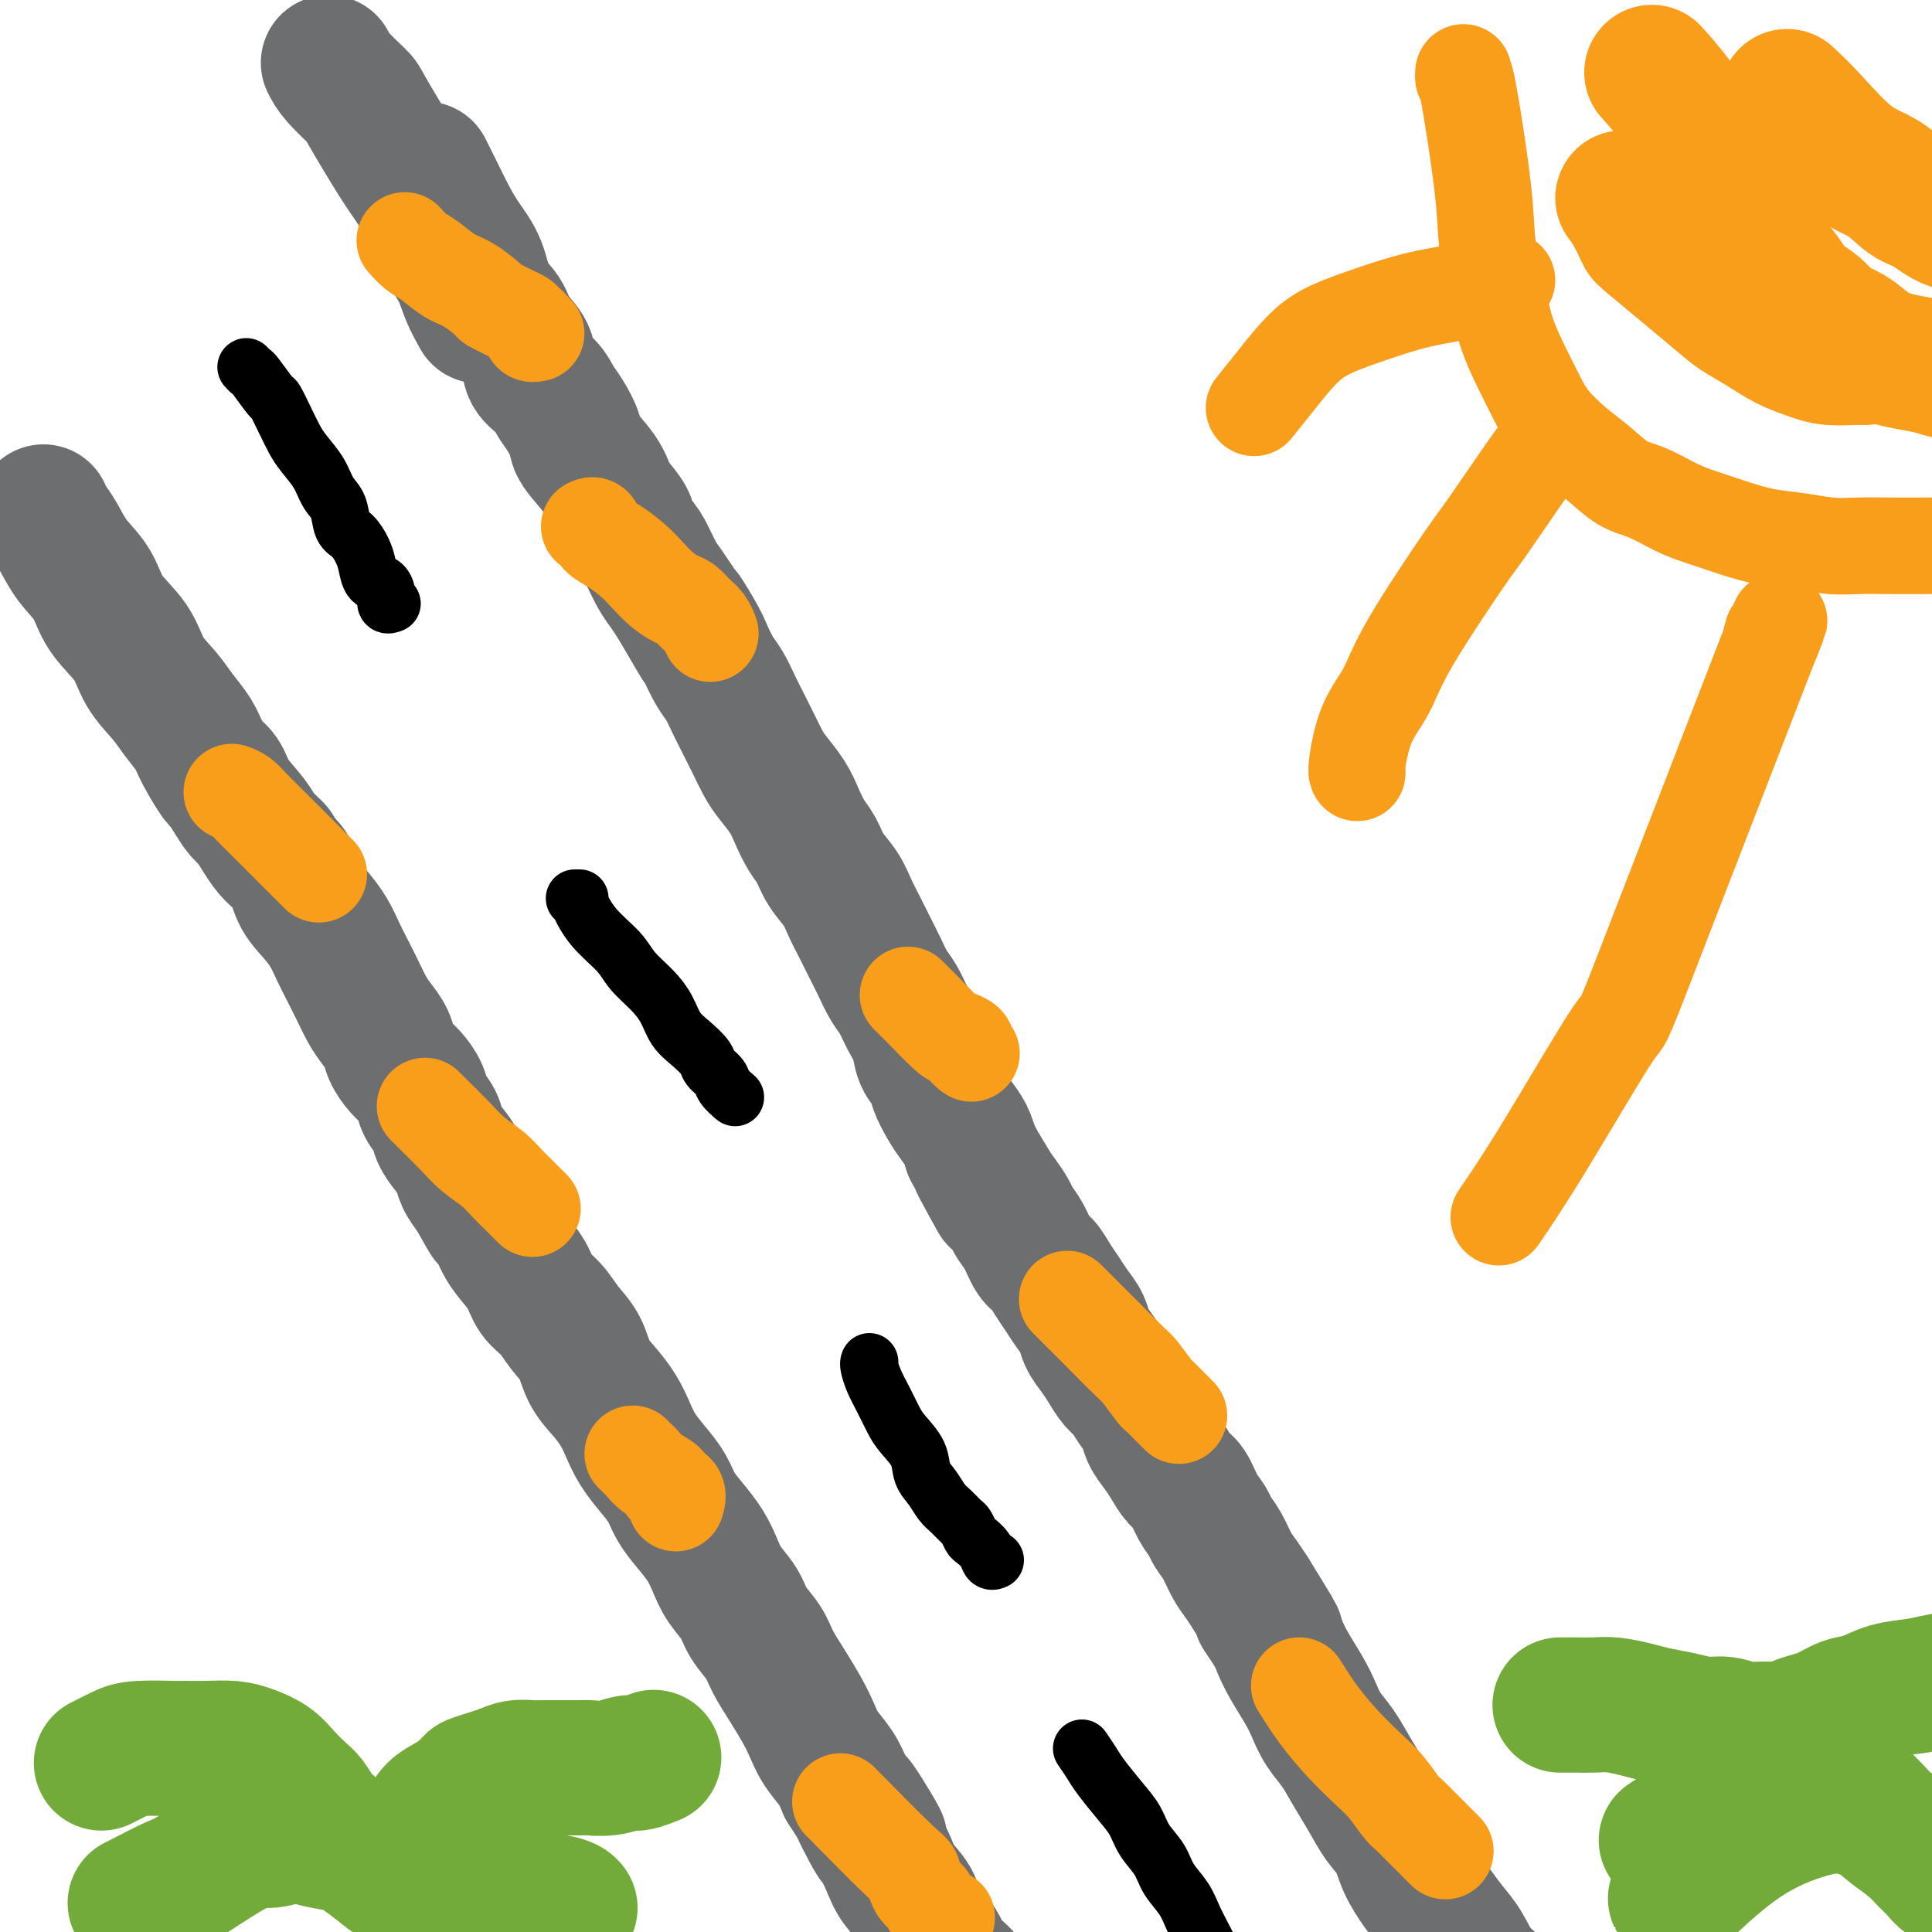 <svg viewBox='0 0 400 400' version='1.1' xmlns='http://www.w3.org/2000/svg' xmlns:xlink='http://www.w3.org/1999/xlink'><g fill='none' stroke='#6D6E70' stroke-width='28' stroke-linecap='round' stroke-linejoin='round'><path d='M44,159c0.716,0.502 1.431,1.003 2,2c0.569,0.997 0.991,2.489 2,4c1.009,1.511 2.605,3.040 4,5c1.395,1.960 2.590,4.351 4,6c1.410,1.649 3.035,2.555 4,4c0.965,1.445 1.270,3.429 2,5c0.730,1.571 1.886,2.730 3,4c1.114,1.270 2.185,2.650 3,4c0.815,1.350 1.373,2.668 2,4c0.627,1.332 1.324,2.677 2,4c0.676,1.323 1.332,2.622 2,4c0.668,1.378 1.348,2.834 2,4c0.652,1.166 1.277,2.041 2,3c0.723,0.959 1.546,2.003 2,3c0.454,0.997 0.540,1.947 1,3c0.460,1.053 1.293,2.210 2,3c0.707,0.790 1.288,1.212 2,2c0.712,0.788 1.555,1.943 2,3c0.445,1.057 0.490,2.015 1,3c0.510,0.985 1.484,1.996 2,3c0.516,1.004 0.575,2.001 1,3c0.425,0.999 1.217,2.000 2,3c0.783,1.000 1.557,2.000 2,3c0.443,1.000 0.555,2.000 1,3c0.445,1.000 1.222,2.000 2,3'/><path d='M98,247c5.000,8.907 2.498,4.174 2,3c-0.498,-1.174 1.006,1.211 2,3c0.994,1.789 1.477,2.981 2,4c0.523,1.019 1.087,1.865 2,3c0.913,1.135 2.174,2.560 3,4c0.826,1.440 1.218,2.895 2,4c0.782,1.105 1.956,1.859 3,3c1.044,1.141 1.960,2.668 3,4c1.040,1.332 2.204,2.470 3,4c0.796,1.530 1.224,3.451 2,5c0.776,1.549 1.901,2.724 3,4c1.099,1.276 2.171,2.651 3,4c0.829,1.349 1.415,2.671 2,4c0.585,1.329 1.171,2.666 2,4c0.829,1.334 1.902,2.667 3,4c1.098,1.333 2.220,2.667 3,4c0.780,1.333 1.219,2.667 2,4c0.781,1.333 1.904,2.667 3,4c1.096,1.333 2.165,2.667 3,4c0.835,1.333 1.435,2.667 2,4c0.565,1.333 1.095,2.666 2,4c0.905,1.334 2.185,2.670 3,4c0.815,1.330 1.167,2.656 2,4c0.833,1.344 2.149,2.708 3,4c0.851,1.292 1.238,2.512 2,4c0.762,1.488 1.898,3.244 3,5c1.102,1.756 2.168,3.512 3,5c0.832,1.488 1.429,2.708 2,4c0.571,1.292 1.115,2.656 2,4c0.885,1.344 2.110,2.670 3,4c0.890,1.330 1.445,2.665 2,4'/><path d='M175,370c12.495,19.666 5.233,7.330 3,4c-2.233,-3.330 0.561,2.345 2,5c1.439,2.655 1.521,2.290 2,3c0.479,0.710 1.353,2.497 2,4c0.647,1.503 1.065,2.723 2,4c0.935,1.277 2.385,2.610 3,4c0.615,1.390 0.395,2.836 1,4c0.605,1.164 2.034,2.048 3,3c0.966,0.952 1.470,1.974 2,3c0.530,1.026 1.085,2.056 2,3c0.915,0.944 2.190,1.801 3,3c0.810,1.199 1.157,2.740 2,4c0.843,1.260 2.183,2.241 3,3c0.817,0.759 1.109,1.298 2,3c0.891,1.702 2.379,4.566 3,6c0.621,1.434 0.375,1.436 1,2c0.625,0.564 2.121,1.688 3,3c0.879,1.312 1.139,2.810 2,4c0.861,1.190 2.322,2.070 3,3c0.678,0.930 0.574,1.909 1,3c0.426,1.091 1.384,2.294 2,3c0.616,0.706 0.890,0.916 1,1c0.110,0.084 0.055,0.042 0,0'/><path d='M88,35c0.382,0.768 0.764,1.536 1,2c0.236,0.464 0.327,0.623 1,2c0.673,1.377 1.928,3.971 3,6c1.072,2.029 1.963,3.494 3,5c1.037,1.506 2.222,3.052 3,5c0.778,1.948 1.148,4.296 2,6c0.852,1.704 2.185,2.763 3,4c0.815,1.237 1.110,2.652 2,4c0.890,1.348 2.373,2.628 3,4c0.627,1.372 0.396,2.836 1,4c0.604,1.164 2.043,2.028 3,3c0.957,0.972 1.433,2.052 2,3c0.567,0.948 1.226,1.766 2,3c0.774,1.234 1.663,2.886 2,4c0.337,1.114 0.123,1.692 1,3c0.877,1.308 2.846,3.348 4,5c1.154,1.652 1.492,2.917 2,4c0.508,1.083 1.186,1.983 2,3c0.814,1.017 1.765,2.152 2,3c0.235,0.848 -0.246,1.409 0,2c0.246,0.591 1.221,1.211 2,2c0.779,0.789 1.364,1.748 2,3c0.636,1.252 1.325,2.799 2,4c0.675,1.201 1.336,2.058 2,3c0.664,0.942 1.332,1.971 2,3'/><path d='M140,125c8.402,14.471 3.406,5.647 2,3c-1.406,-2.647 0.778,0.882 2,3c1.222,2.118 1.482,2.824 2,4c0.518,1.176 1.293,2.820 2,4c0.707,1.180 1.344,1.894 2,3c0.656,1.106 1.329,2.602 2,4c0.671,1.398 1.338,2.698 2,4c0.662,1.302 1.318,2.605 2,4c0.682,1.395 1.390,2.880 2,4c0.610,1.120 1.122,1.874 2,3c0.878,1.126 2.121,2.625 3,4c0.879,1.375 1.394,2.625 2,4c0.606,1.375 1.303,2.874 2,4c0.697,1.126 1.394,1.879 2,3c0.606,1.121 1.121,2.610 2,4c0.879,1.390 2.122,2.682 3,4c0.878,1.318 1.390,2.664 2,4c0.610,1.336 1.318,2.664 2,4c0.682,1.336 1.337,2.682 2,4c0.663,1.318 1.333,2.610 2,4c0.667,1.390 1.329,2.879 2,4c0.671,1.121 1.350,1.875 2,3c0.650,1.125 1.273,2.621 2,4c0.727,1.379 1.560,2.641 2,4c0.440,1.359 0.488,2.814 1,4c0.512,1.186 1.489,2.102 2,3c0.511,0.898 0.557,1.776 1,3c0.443,1.224 1.284,2.792 2,4c0.716,1.208 1.308,2.056 2,3c0.692,0.944 1.483,1.984 2,3c0.517,1.016 0.758,2.008 1,3'/><path d='M201,238c9.793,18.242 3.775,7.349 2,4c-1.775,-3.349 0.693,0.848 2,3c1.307,2.152 1.452,2.261 2,3c0.548,0.739 1.498,2.108 2,3c0.502,0.892 0.557,1.306 1,2c0.443,0.694 1.273,1.669 2,3c0.727,1.331 1.349,3.017 2,4c0.651,0.983 1.330,1.263 2,2c0.670,0.737 1.330,1.929 2,3c0.670,1.071 1.348,2.019 2,3c0.652,0.981 1.277,1.995 2,3c0.723,1.005 1.545,2.002 2,3c0.455,0.998 0.545,1.996 1,3c0.455,1.004 1.276,2.015 2,3c0.724,0.985 1.350,1.943 2,3c0.650,1.057 1.325,2.211 2,3c0.675,0.789 1.350,1.211 2,2c0.650,0.789 1.276,1.943 2,3c0.724,1.057 1.545,2.017 2,3c0.455,0.983 0.545,1.991 1,3c0.455,1.009 1.276,2.020 2,3c0.724,0.980 1.350,1.929 2,3c0.650,1.071 1.325,2.264 2,3c0.675,0.736 1.350,1.014 2,2c0.650,0.986 1.276,2.679 2,4c0.724,1.321 1.545,2.268 2,3c0.455,0.732 0.545,1.249 1,2c0.455,0.751 1.277,1.737 2,3c0.723,1.263 1.349,2.801 2,4c0.651,1.199 1.329,2.057 2,3c0.671,0.943 1.336,1.972 2,3'/><path d='M259,330c9.331,15.009 3.659,6.531 2,4c-1.659,-2.531 0.696,0.885 2,3c1.304,2.115 1.556,2.929 2,4c0.444,1.071 1.081,2.399 2,4c0.919,1.601 2.122,3.473 3,5c0.878,1.527 1.431,2.707 2,4c0.569,1.293 1.152,2.698 2,4c0.848,1.302 1.960,2.500 3,4c1.040,1.500 2.007,3.303 3,5c0.993,1.697 2.012,3.290 3,5c0.988,1.710 1.944,3.538 3,5c1.056,1.462 2.211,2.558 3,4c0.789,1.442 1.212,3.231 2,5c0.788,1.769 1.942,3.520 3,5c1.058,1.480 2.019,2.691 3,4c0.981,1.309 1.981,2.717 3,4c1.019,1.283 2.057,2.442 3,4c0.943,1.558 1.793,3.516 3,5c1.207,1.484 2.773,2.496 4,4c1.227,1.504 2.117,3.500 3,5c0.883,1.500 1.760,2.503 3,4c1.240,1.497 2.842,3.488 4,5c1.158,1.512 1.871,2.547 3,4c1.129,1.453 2.675,3.326 4,5c1.325,1.674 2.428,3.150 4,5c1.572,1.850 3.614,4.073 5,6c1.386,1.927 2.117,3.558 3,5c0.883,1.442 1.917,2.696 3,4c1.083,1.304 2.215,2.659 3,4c0.785,1.341 1.224,2.669 2,4c0.776,1.331 1.888,2.666 3,4'/><path d='M350,467c8.711,12.427 2.489,5.496 1,4c-1.489,-1.496 1.756,2.444 3,4c1.244,1.556 0.489,0.726 1,2c0.511,1.274 2.289,4.650 3,6c0.711,1.350 0.356,0.675 0,0'/></g>
<g fill='none' stroke='#000000' stroke-width='12' stroke-linecap='round' stroke-linejoin='round'><path d='M51,76c0.396,0.429 0.791,0.859 1,1c0.209,0.141 0.230,-0.006 1,1c0.770,1.006 2.288,3.164 3,4c0.712,0.836 0.617,0.351 1,1c0.383,0.649 1.243,2.432 2,4c0.757,1.568 1.411,2.921 2,4c0.589,1.079 1.113,1.882 2,3c0.887,1.118 2.138,2.550 3,4c0.862,1.450 1.334,2.920 2,4c0.666,1.080 1.527,1.772 2,3c0.473,1.228 0.560,2.991 1,4c0.440,1.009 1.235,1.264 2,2c0.765,0.736 1.501,1.954 2,3c0.499,1.046 0.760,1.920 1,3c0.240,1.080 0.460,2.366 1,3c0.540,0.634 1.399,0.615 2,1c0.601,0.385 0.945,1.175 1,2c0.055,0.825 -0.177,1.684 0,2c0.177,0.316 0.765,0.090 1,0c0.235,-0.090 0.118,-0.045 0,0'/><path d='M119,186c0.478,0.005 0.955,0.009 1,0c0.045,-0.009 -0.343,-0.033 0,1c0.343,1.033 1.419,3.122 3,5c1.581,1.878 3.669,3.546 5,5c1.331,1.454 1.906,2.696 3,4c1.094,1.304 2.707,2.671 4,4c1.293,1.329 2.268,2.621 3,4c0.732,1.379 1.223,2.845 2,4c0.777,1.155 1.842,2.000 3,3c1.158,1.000 2.409,2.156 3,3c0.591,0.844 0.523,1.375 1,2c0.477,0.625 1.501,1.344 2,2c0.499,0.656 0.474,1.248 1,2c0.526,0.752 1.603,1.664 2,2c0.397,0.336 0.113,0.096 0,0c-0.113,-0.096 -0.057,-0.048 0,0'/><path d='M180,282c-0.066,0.176 -0.132,0.353 0,1c0.132,0.647 0.463,1.765 1,3c0.537,1.235 1.281,2.589 2,4c0.719,1.411 1.414,2.880 2,4c0.586,1.120 1.063,1.889 2,3c0.937,1.111 2.334,2.562 3,4c0.666,1.438 0.602,2.862 1,4c0.398,1.138 1.258,1.992 2,3c0.742,1.008 1.365,2.172 2,3c0.635,0.828 1.282,1.320 2,2c0.718,0.680 1.506,1.547 2,2c0.494,0.453 0.696,0.493 1,1c0.304,0.507 0.712,1.481 1,2c0.288,0.519 0.456,0.584 1,1c0.544,0.416 1.466,1.184 2,2c0.534,0.816 0.682,1.681 1,2c0.318,0.319 0.805,0.091 1,0c0.195,-0.091 0.097,-0.046 0,0'/><path d='M224,362c0.719,1.054 1.437,2.109 2,3c0.563,0.891 0.970,1.620 2,3c1.030,1.380 2.684,3.411 4,5c1.316,1.589 2.296,2.735 3,4c0.704,1.265 1.133,2.648 2,4c0.867,1.352 2.172,2.672 3,4c0.828,1.328 1.180,2.664 2,4c0.820,1.336 2.107,2.670 3,4c0.893,1.330 1.392,2.654 2,4c0.608,1.346 1.326,2.714 2,4c0.674,1.286 1.304,2.489 2,4c0.696,1.511 1.457,3.330 2,4c0.543,0.670 0.870,0.191 1,0c0.130,-0.191 0.065,-0.096 0,0'/></g>
<g fill='none' stroke='#6D6E70' stroke-width='28' stroke-linecap='round' stroke-linejoin='round'><path d='M9,106c0.259,0.627 0.517,1.254 1,2c0.483,0.746 1.190,1.611 2,3c0.810,1.389 1.724,3.301 3,5c1.276,1.699 2.915,3.185 4,5c1.085,1.815 1.616,3.958 3,6c1.384,2.042 3.621,3.981 5,6c1.379,2.019 1.901,4.117 3,6c1.099,1.883 2.774,3.553 4,5c1.226,1.447 2.001,2.673 3,4c0.999,1.327 2.221,2.757 3,4c0.779,1.243 1.115,2.301 2,4c0.885,1.699 2.320,4.040 3,5c0.680,0.960 0.605,0.540 1,1c0.395,0.460 1.261,1.800 2,3c0.739,1.200 1.350,2.259 2,3c0.650,0.741 1.337,1.166 2,2c0.663,0.834 1.301,2.079 2,3c0.699,0.921 1.457,1.517 2,2c0.543,0.483 0.869,0.852 1,1c0.131,0.148 0.065,0.074 0,0'/><path d='M68,13c0.411,0.834 0.822,1.669 2,3c1.178,1.331 3.124,3.160 4,4c0.876,0.840 0.681,0.691 2,3c1.319,2.309 4.153,7.075 6,10c1.847,2.925 2.707,4.010 4,6c1.293,1.990 3.019,4.884 4,7c0.981,2.116 1.216,3.454 2,5c0.784,1.546 2.117,3.301 3,5c0.883,1.699 1.315,3.342 2,5c0.685,1.658 1.624,3.331 2,4c0.376,0.669 0.188,0.335 0,0'/></g>
<g fill='none' stroke='#F99E1B' stroke-width='20' stroke-linecap='round' stroke-linejoin='round'><path d='M174,373c4.747,4.810 9.495,9.620 12,12c2.505,2.380 2.769,2.330 3,3c0.231,0.670 0.430,2.060 1,3c0.570,0.940 1.512,1.429 2,2c0.488,0.571 0.523,1.225 1,2c0.477,0.775 1.398,1.670 2,2c0.602,0.330 0.886,0.094 1,0c0.114,-0.094 0.057,-0.047 0,0'/><path d='M131,301c0.345,0.356 0.689,0.711 1,1c0.311,0.289 0.588,0.510 1,1c0.412,0.490 0.958,1.249 2,2c1.042,0.751 2.580,1.494 3,2c0.420,0.506 -0.279,0.775 0,1c0.279,0.225 1.537,0.407 2,1c0.463,0.593 0.132,1.598 0,2c-0.132,0.402 -0.066,0.201 0,0'/><path d='M88,229c0.406,0.403 0.811,0.807 1,1c0.189,0.193 0.161,0.177 1,1c0.839,0.823 2.543,2.487 4,4c1.457,1.513 2.665,2.877 4,4c1.335,1.123 2.796,2.007 4,3c1.204,0.993 2.151,2.095 3,3c0.849,0.905 1.599,1.614 2,2c0.401,0.386 0.454,0.450 1,1c0.546,0.550 1.585,1.586 2,2c0.415,0.414 0.208,0.207 0,0'/><path d='M48,164c0.670,0.248 1.341,0.496 2,1c0.659,0.504 1.307,1.265 2,2c0.693,0.735 1.432,1.443 3,3c1.568,1.557 3.965,3.962 5,5c1.035,1.038 0.708,0.709 1,1c0.292,0.291 1.202,1.202 2,2c0.798,0.798 1.484,1.484 2,2c0.516,0.516 0.862,0.862 1,1c0.138,0.138 0.069,0.069 0,0'/><path d='M84,50c-0.162,-0.187 -0.323,-0.375 0,0c0.323,0.375 1.131,1.312 2,2c0.869,0.688 1.801,1.126 3,2c1.199,0.874 2.667,2.185 4,3c1.333,0.815 2.531,1.136 4,2c1.469,0.864 3.209,2.273 4,3c0.791,0.727 0.631,0.772 1,1c0.369,0.228 1.266,0.638 2,1c0.734,0.362 1.306,0.675 2,1c0.694,0.325 1.510,0.661 2,1c0.490,0.339 0.653,0.679 1,1c0.347,0.321 0.876,0.622 1,1c0.124,0.378 -0.159,0.833 0,1c0.159,0.167 0.760,0.048 1,0c0.240,-0.048 0.120,-0.024 0,0'/><path d='M122,109c0.373,-0.185 0.746,-0.370 1,0c0.254,0.370 0.388,1.296 1,2c0.612,0.704 1.701,1.187 3,2c1.299,0.813 2.809,1.957 4,3c1.191,1.043 2.062,1.984 3,3c0.938,1.016 1.943,2.106 3,3c1.057,0.894 2.168,1.592 3,2c0.832,0.408 1.386,0.526 2,1c0.614,0.474 1.288,1.302 2,2c0.712,0.698 1.461,1.265 2,2c0.539,0.735 0.868,1.639 1,2c0.132,0.361 0.066,0.181 0,0'/><path d='M188,206c0.302,0.301 0.604,0.602 1,1c0.396,0.398 0.884,0.894 1,1c0.116,0.106 -0.142,-0.179 1,1c1.142,1.179 3.683,3.822 5,5c1.317,1.178 1.411,0.890 2,1c0.589,0.110 1.673,0.617 2,1c0.327,0.383 -0.104,0.642 0,1c0.104,0.358 0.744,0.817 1,1c0.256,0.183 0.128,0.092 0,0'/><path d='M221,269c-0.085,-0.083 -0.170,-0.165 1,1c1.170,1.165 3.594,3.578 6,6c2.406,2.422 4.795,4.852 6,6c1.205,1.148 1.226,1.014 2,2c0.774,0.986 2.302,3.091 3,4c0.698,0.909 0.565,0.622 1,1c0.435,0.378 1.437,1.422 2,2c0.563,0.578 0.687,0.691 1,1c0.313,0.309 0.815,0.814 1,1c0.185,0.186 0.053,0.053 0,0c-0.053,-0.053 -0.026,-0.027 0,0'/><path d='M269,349c1.249,1.983 2.498,3.967 4,6c1.502,2.033 3.256,4.116 5,6c1.744,1.884 3.478,3.568 5,5c1.522,1.432 2.832,2.611 4,4c1.168,1.389 2.196,2.987 3,4c0.804,1.013 1.386,1.442 2,2c0.614,0.558 1.261,1.246 2,2c0.739,0.754 1.569,1.573 2,2c0.431,0.427 0.462,0.461 1,1c0.538,0.539 1.582,1.583 2,2c0.418,0.417 0.209,0.209 0,0'/><path d='M303,15c-0.027,0.610 -0.054,1.220 0,1c0.054,-0.220 0.188,-1.272 1,3c0.812,4.272 2.303,13.866 3,20c0.697,6.134 0.599,8.807 1,12c0.401,3.193 1.302,6.905 2,10c0.698,3.095 1.193,5.573 2,8c0.807,2.427 1.926,4.801 3,7c1.074,2.199 2.103,4.221 3,6c0.897,1.779 1.662,3.315 3,5c1.338,1.685 3.249,3.519 5,5c1.751,1.481 3.341,2.609 5,4c1.659,1.391 3.386,3.044 5,4c1.614,0.956 3.115,1.216 5,2c1.885,0.784 4.154,2.094 6,3c1.846,0.906 3.269,1.409 5,2c1.731,0.591 3.771,1.269 6,2c2.229,0.731 4.648,1.516 7,2c2.352,0.484 4.636,0.666 7,1c2.364,0.334 4.807,0.821 7,1c2.193,0.179 4.135,0.049 6,0c1.865,-0.049 3.652,-0.016 6,0c2.348,0.016 5.258,0.015 8,0c2.742,-0.015 5.315,-0.042 8,0c2.685,0.042 5.481,0.155 8,0c2.519,-0.155 4.759,-0.577 7,-1'/><path d='M422,112c10.140,-0.068 6.991,-0.736 6,-1c-0.991,-0.264 0.178,-0.122 2,0c1.822,0.122 4.298,0.225 6,0c1.702,-0.225 2.629,-0.779 3,-1c0.371,-0.221 0.185,-0.111 0,0'/><path d='M312,58c-0.403,-0.185 -0.805,-0.370 -2,0c-1.195,0.370 -3.181,1.296 -6,2c-2.819,0.704 -6.469,1.187 -10,2c-3.531,0.813 -6.943,1.956 -10,3c-3.057,1.044 -5.758,1.990 -8,3c-2.242,1.010 -4.024,2.085 -6,4c-1.976,1.915 -4.148,4.669 -6,7c-1.852,2.331 -3.386,4.237 -4,5c-0.614,0.763 -0.307,0.381 0,0'/><path d='M321,91c-0.743,0.734 -1.485,1.468 -4,5c-2.515,3.532 -6.802,9.861 -9,13c-2.198,3.139 -2.305,3.086 -5,7c-2.695,3.914 -7.976,11.795 -11,17c-3.024,5.205 -3.791,7.735 -5,10c-1.209,2.265 -2.860,4.267 -4,7c-1.140,2.733 -1.768,6.197 -2,8c-0.232,1.803 -0.066,1.944 0,2c0.066,0.056 0.033,0.028 0,0'/><path d='M367,131c-0.470,1.658 -0.940,3.316 0,1c0.940,-2.316 3.291,-8.605 -2,5c-5.291,13.605 -18.224,47.104 -24,62c-5.776,14.896 -4.393,11.189 -7,15c-2.607,3.811 -9.202,15.142 -14,23c-4.798,7.858 -7.799,12.245 -9,14c-1.201,1.755 -0.600,0.877 0,0'/></g>
<g fill='none' stroke='#73AB3A' stroke-width='28' stroke-linecap='round' stroke-linejoin='round'><path d='M21,365c1.442,-0.732 2.884,-1.464 4,-2c1.116,-0.536 1.904,-0.876 4,-1c2.096,-0.124 5.498,-0.031 7,0c1.502,0.031 1.105,-0.001 2,0c0.895,0.001 3.082,0.033 5,0c1.918,-0.033 3.567,-0.132 5,0c1.433,0.132 2.649,0.496 4,1c1.351,0.504 2.837,1.150 4,2c1.163,0.850 2.002,1.904 3,3c0.998,1.096 2.154,2.233 3,3c0.846,0.767 1.381,1.165 2,2c0.619,0.835 1.321,2.108 2,3c0.679,0.892 1.336,1.402 2,2c0.664,0.598 1.336,1.286 2,2c0.664,0.714 1.319,1.456 2,2c0.681,0.544 1.389,0.889 2,1c0.611,0.111 1.126,-0.011 2,0c0.874,0.011 2.107,0.156 3,0c0.893,-0.156 1.446,-0.612 2,-1c0.554,-0.388 1.110,-0.709 2,-1c0.890,-0.291 2.114,-0.553 3,-1c0.886,-0.447 1.433,-1.079 2,-2c0.567,-0.921 1.153,-2.133 2,-3c0.847,-0.867 1.956,-1.391 3,-2c1.044,-0.609 2.022,-1.305 3,-2'/><path d='M96,371c1.857,-1.797 1.499,-1.788 2,-2c0.501,-0.212 1.862,-0.645 3,-1c1.138,-0.355 2.053,-0.631 3,-1c0.947,-0.369 1.925,-0.831 3,-1c1.075,-0.169 2.247,-0.044 3,0c0.753,0.044 1.088,0.008 3,0c1.912,-0.008 5.403,0.013 7,0c1.597,-0.013 1.301,-0.060 2,0c0.699,0.060 2.395,0.226 4,0c1.605,-0.226 3.121,-0.844 4,-1c0.879,-0.156 1.121,0.150 2,0c0.879,-0.150 2.394,-0.757 3,-1c0.606,-0.243 0.303,-0.121 0,0'/><path d='M28,394c0.217,-0.096 0.433,-0.193 2,-1c1.567,-0.807 4.484,-2.326 6,-3c1.516,-0.674 1.633,-0.503 4,-2c2.367,-1.497 6.986,-4.661 10,-6c3.014,-1.339 4.423,-0.851 6,-1c1.577,-0.149 3.321,-0.934 5,-1c1.679,-0.066 3.291,0.588 5,1c1.709,0.412 3.514,0.583 5,1c1.486,0.417 2.653,1.081 4,2c1.347,0.919 2.875,2.092 4,3c1.125,0.908 1.849,1.550 3,2c1.151,0.450 2.729,0.709 4,1c1.271,0.291 2.234,0.614 3,1c0.766,0.386 1.334,0.836 2,1c0.666,0.164 1.431,0.043 2,0c0.569,-0.043 0.943,-0.009 2,0c1.057,0.009 2.798,-0.009 4,0c1.202,0.009 1.867,0.045 3,0c1.133,-0.045 2.735,-0.169 4,0c1.265,0.169 2.195,0.633 4,1c1.805,0.367 4.486,0.637 6,1c1.514,0.363 1.861,0.818 2,1c0.139,0.182 0.069,0.091 0,0'/><path d='M323,353c0.294,0.002 0.588,0.003 1,0c0.412,-0.003 0.941,-0.012 2,0c1.059,0.012 2.649,0.044 4,0c1.351,-0.044 2.465,-0.166 4,0c1.535,0.166 3.491,0.618 5,1c1.509,0.382 2.570,0.695 4,1c1.430,0.305 3.228,0.603 5,1c1.772,0.397 3.517,0.892 5,1c1.483,0.108 2.704,-0.170 4,0c1.296,0.170 2.668,0.788 4,1c1.332,0.212 2.624,0.016 4,0c1.376,-0.016 2.836,0.146 4,0c1.164,-0.146 2.032,-0.601 3,-1c0.968,-0.399 2.035,-0.740 3,-1c0.965,-0.260 1.829,-0.437 3,-1c1.171,-0.563 2.648,-1.513 4,-2c1.352,-0.487 2.580,-0.513 4,-1c1.420,-0.487 3.034,-1.437 5,-2c1.966,-0.563 4.286,-0.739 6,-1c1.714,-0.261 2.824,-0.606 5,-1c2.176,-0.394 5.418,-0.838 7,-1c1.582,-0.162 1.503,-0.044 2,0c0.497,0.044 1.571,0.012 2,0c0.429,-0.012 0.215,-0.006 0,0'/><path d='M345,381c1.022,-0.683 2.044,-1.366 3,-2c0.956,-0.634 1.847,-1.220 5,-3c3.153,-1.780 8.566,-4.755 11,-6c2.434,-1.245 1.887,-0.759 3,-1c1.113,-0.241 3.887,-1.208 6,-2c2.113,-0.792 3.566,-1.407 5,-1c1.434,0.407 2.849,1.838 4,3c1.151,1.162 2.036,2.055 3,3c0.964,0.945 2.005,1.942 3,3c0.995,1.058 1.942,2.178 3,3c1.058,0.822 2.226,1.345 3,2c0.774,0.655 1.155,1.443 2,2c0.845,0.557 2.154,0.882 3,1c0.846,0.118 1.229,0.028 2,0c0.771,-0.028 1.930,0.006 3,0c1.070,-0.006 2.050,-0.053 3,0c0.950,0.053 1.871,0.207 3,0c1.129,-0.207 2.465,-0.773 3,-1c0.535,-0.227 0.267,-0.113 0,0'/><path d='M347,393c-0.173,0.116 -0.346,0.232 2,-2c2.346,-2.232 7.211,-6.814 12,-10c4.789,-3.186 9.502,-4.978 13,-6c3.498,-1.022 5.780,-1.273 8,-1c2.220,0.273 4.377,1.070 6,2c1.623,0.930 2.713,1.993 4,3c1.287,1.007 2.771,1.958 4,3c1.229,1.042 2.204,2.174 3,3c0.796,0.826 1.415,1.347 2,2c0.585,0.653 1.138,1.439 2,2c0.862,0.561 2.035,0.896 3,1c0.965,0.104 1.723,-0.024 3,0c1.277,0.024 3.075,0.199 4,0c0.925,-0.199 0.979,-0.771 1,-1c0.021,-0.229 0.011,-0.114 0,0'/></g>
<g fill='none' stroke='#F99E1B' stroke-width='28' stroke-linecap='round' stroke-linejoin='round'><path d='M342,15c1.572,1.764 3.145,3.527 5,6c1.855,2.473 3.993,5.654 5,7c1.007,1.346 0.881,0.856 2,3c1.119,2.144 3.481,6.923 5,10c1.519,3.077 2.196,4.451 3,6c0.804,1.549 1.737,3.273 3,5c1.263,1.727 2.858,3.459 4,5c1.142,1.541 1.831,2.892 3,4c1.169,1.108 2.819,1.974 4,3c1.181,1.026 1.893,2.211 3,3c1.107,0.789 2.610,1.181 4,2c1.390,0.819 2.666,2.066 4,3c1.334,0.934 2.724,1.557 4,2c1.276,0.443 2.437,0.707 4,1c1.563,0.293 3.529,0.614 5,1c1.471,0.386 2.446,0.835 4,1c1.554,0.165 3.688,0.044 5,0c1.312,-0.044 1.804,-0.013 2,0c0.196,0.013 0.098,0.006 0,0'/><path d='M336,41c0.621,0.832 1.242,1.664 2,3c0.758,1.336 1.654,3.176 2,4c0.346,0.824 0.142,0.633 3,3c2.858,2.367 8.778,7.292 12,10c3.222,2.708 3.746,3.199 5,4c1.254,0.801 3.239,1.913 5,3c1.761,1.087 3.299,2.148 5,3c1.701,0.852 3.566,1.496 5,2c1.434,0.504 2.436,0.867 4,1c1.564,0.133 3.690,0.036 5,0c1.310,-0.036 1.803,-0.010 2,0c0.197,0.010 0.099,0.005 0,0'/><path d='M370,20c1.385,1.299 2.771,2.597 5,5c2.229,2.403 5.302,5.909 8,8c2.698,2.091 5.022,2.767 7,4c1.978,1.233 3.610,3.024 5,4c1.390,0.976 2.537,1.137 4,2c1.463,0.863 3.240,2.427 5,3c1.760,0.573 3.503,0.153 5,0c1.497,-0.153 2.749,-0.041 4,0c1.251,0.041 2.500,0.012 3,0c0.500,-0.012 0.250,-0.006 0,0'/></g>
</svg>